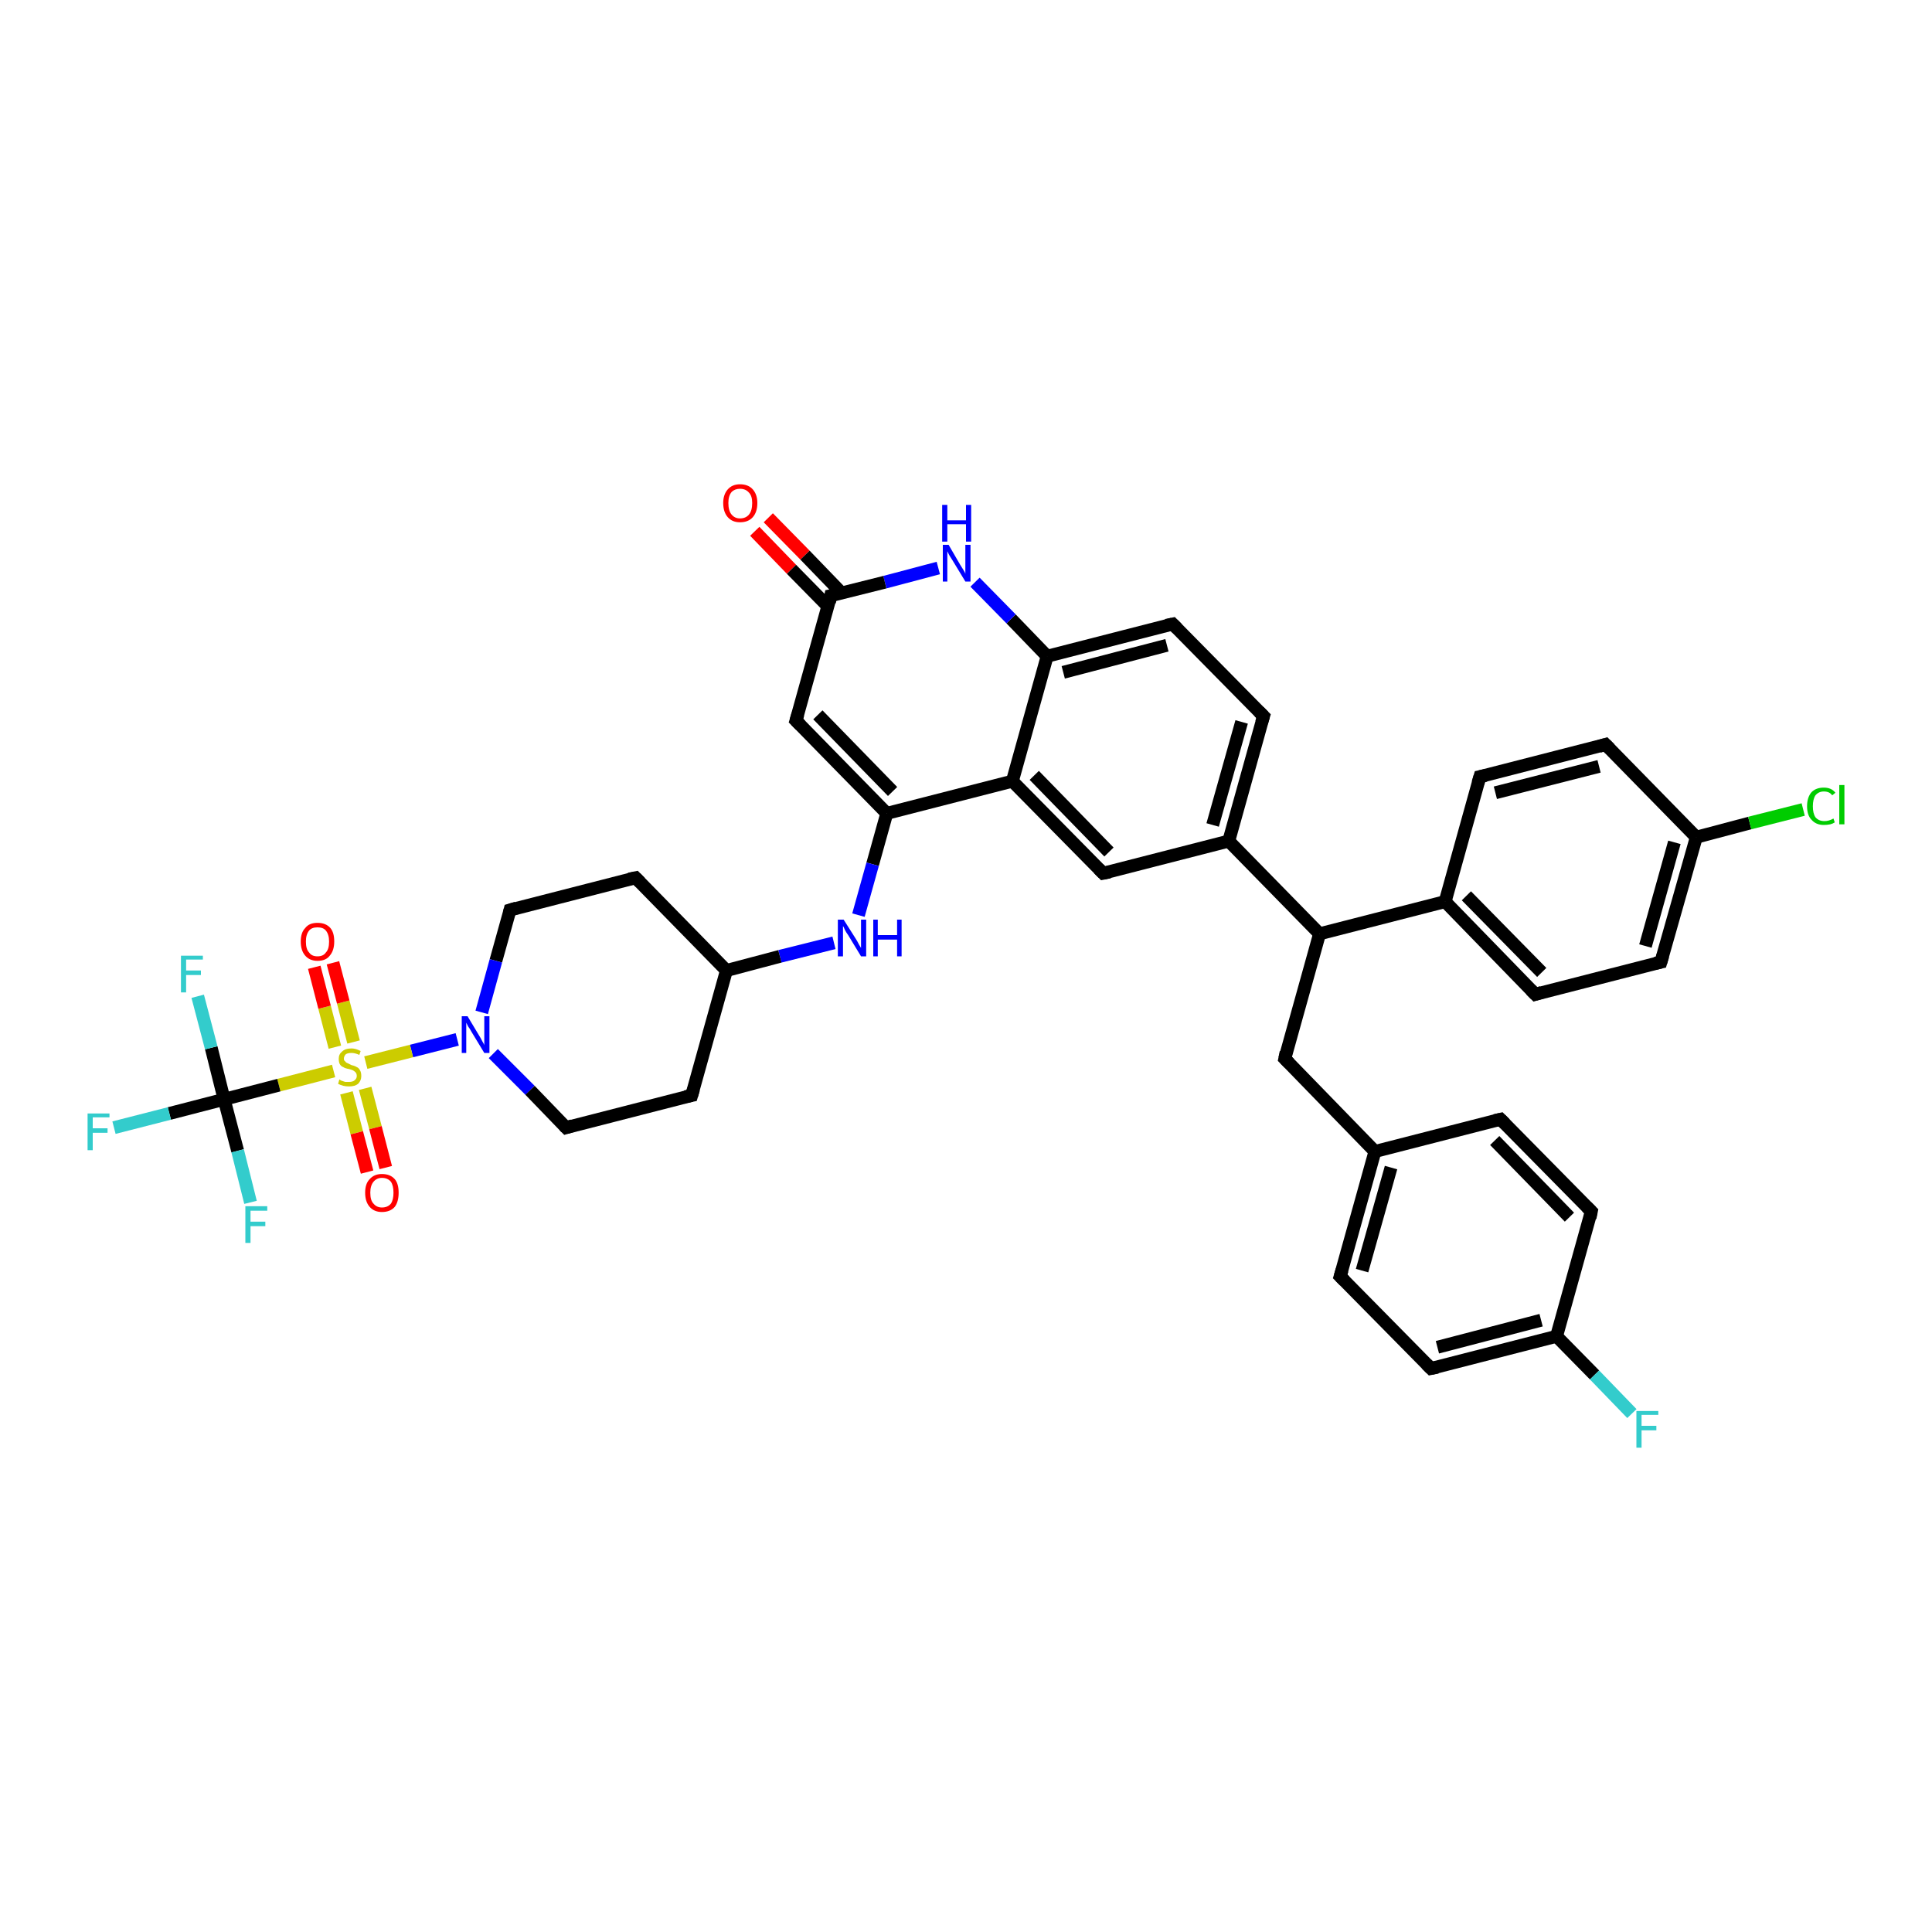 <?xml version='1.0' encoding='iso-8859-1'?>
<svg version='1.1' baseProfile='full'
              xmlns='http://www.w3.org/2000/svg'
                      xmlns:rdkit='http://www.rdkit.org/xml'
                      xmlns:xlink='http://www.w3.org/1999/xlink'
                  xml:space='preserve'
width='300px' height='300px' viewBox='0 0 300 300'>
<!-- END OF HEADER -->
<rect style='opacity:1.0;fill:#FFFFFF;stroke:none' width='300.0' height='300.0' x='0.0' y='0.0'> </rect>
<path class='bond-0 atom-0 atom-1' d='M 119.3,80.4 L 125.0,86.2' style='fill:none;fill-rule:evenodd;stroke:#FF0000;stroke-width:2.0px;stroke-linecap:butt;stroke-linejoin:miter;stroke-opacity:1' />
<path class='bond-0 atom-0 atom-1' d='M 125.0,86.2 L 130.7,92.1' style='fill:none;fill-rule:evenodd;stroke:#000000;stroke-width:2.0px;stroke-linecap:butt;stroke-linejoin:miter;stroke-opacity:1' />
<path class='bond-0 atom-0 atom-1' d='M 117.2,82.5 L 122.9,88.4' style='fill:none;fill-rule:evenodd;stroke:#FF0000;stroke-width:2.0px;stroke-linecap:butt;stroke-linejoin:miter;stroke-opacity:1' />
<path class='bond-0 atom-0 atom-1' d='M 122.9,88.4 L 128.6,94.2' style='fill:none;fill-rule:evenodd;stroke:#000000;stroke-width:2.0px;stroke-linecap:butt;stroke-linejoin:miter;stroke-opacity:1' />
<path class='bond-1 atom-1 atom-2' d='M 129.0,92.5 L 123.6,111.9' style='fill:none;fill-rule:evenodd;stroke:#000000;stroke-width:2.0px;stroke-linecap:butt;stroke-linejoin:miter;stroke-opacity:1' />
<path class='bond-2 atom-2 atom-3' d='M 123.6,111.9 L 137.7,126.3' style='fill:none;fill-rule:evenodd;stroke:#000000;stroke-width:2.0px;stroke-linecap:butt;stroke-linejoin:miter;stroke-opacity:1' />
<path class='bond-2 atom-2 atom-3' d='M 127.0,111.0 L 138.6,122.9' style='fill:none;fill-rule:evenodd;stroke:#000000;stroke-width:2.0px;stroke-linecap:butt;stroke-linejoin:miter;stroke-opacity:1' />
<path class='bond-3 atom-3 atom-4' d='M 137.7,126.3 L 135.5,134.2' style='fill:none;fill-rule:evenodd;stroke:#000000;stroke-width:2.0px;stroke-linecap:butt;stroke-linejoin:miter;stroke-opacity:1' />
<path class='bond-3 atom-3 atom-4' d='M 135.5,134.2 L 133.3,142.1' style='fill:none;fill-rule:evenodd;stroke:#0000FF;stroke-width:2.0px;stroke-linecap:butt;stroke-linejoin:miter;stroke-opacity:1' />
<path class='bond-4 atom-4 atom-5' d='M 129.5,146.4 L 121.1,148.5' style='fill:none;fill-rule:evenodd;stroke:#0000FF;stroke-width:2.0px;stroke-linecap:butt;stroke-linejoin:miter;stroke-opacity:1' />
<path class='bond-4 atom-4 atom-5' d='M 121.1,148.5 L 112.8,150.7' style='fill:none;fill-rule:evenodd;stroke:#000000;stroke-width:2.0px;stroke-linecap:butt;stroke-linejoin:miter;stroke-opacity:1' />
<path class='bond-5 atom-5 atom-6' d='M 112.8,150.7 L 98.7,136.3' style='fill:none;fill-rule:evenodd;stroke:#000000;stroke-width:2.0px;stroke-linecap:butt;stroke-linejoin:miter;stroke-opacity:1' />
<path class='bond-6 atom-6 atom-7' d='M 98.7,136.3 L 79.2,141.3' style='fill:none;fill-rule:evenodd;stroke:#000000;stroke-width:2.0px;stroke-linecap:butt;stroke-linejoin:miter;stroke-opacity:1' />
<path class='bond-7 atom-7 atom-8' d='M 79.2,141.3 L 77.0,149.2' style='fill:none;fill-rule:evenodd;stroke:#000000;stroke-width:2.0px;stroke-linecap:butt;stroke-linejoin:miter;stroke-opacity:1' />
<path class='bond-7 atom-7 atom-8' d='M 77.0,149.2 L 74.8,157.2' style='fill:none;fill-rule:evenodd;stroke:#0000FF;stroke-width:2.0px;stroke-linecap:butt;stroke-linejoin:miter;stroke-opacity:1' />
<path class='bond-8 atom-8 atom-9' d='M 71.0,161.4 L 63.9,163.2' style='fill:none;fill-rule:evenodd;stroke:#0000FF;stroke-width:2.0px;stroke-linecap:butt;stroke-linejoin:miter;stroke-opacity:1' />
<path class='bond-8 atom-8 atom-9' d='M 63.9,163.2 L 56.8,165.0' style='fill:none;fill-rule:evenodd;stroke:#CCCC00;stroke-width:2.0px;stroke-linecap:butt;stroke-linejoin:miter;stroke-opacity:1' />
<path class='bond-9 atom-9 atom-10' d='M 53.8,169.7 L 55.4,175.9' style='fill:none;fill-rule:evenodd;stroke:#CCCC00;stroke-width:2.0px;stroke-linecap:butt;stroke-linejoin:miter;stroke-opacity:1' />
<path class='bond-9 atom-9 atom-10' d='M 55.4,175.9 L 57.0,182.0' style='fill:none;fill-rule:evenodd;stroke:#FF0000;stroke-width:2.0px;stroke-linecap:butt;stroke-linejoin:miter;stroke-opacity:1' />
<path class='bond-9 atom-9 atom-10' d='M 56.7,169.0 L 58.3,175.1' style='fill:none;fill-rule:evenodd;stroke:#CCCC00;stroke-width:2.0px;stroke-linecap:butt;stroke-linejoin:miter;stroke-opacity:1' />
<path class='bond-9 atom-9 atom-10' d='M 58.3,175.1 L 59.9,181.3' style='fill:none;fill-rule:evenodd;stroke:#FF0000;stroke-width:2.0px;stroke-linecap:butt;stroke-linejoin:miter;stroke-opacity:1' />
<path class='bond-10 atom-9 atom-11' d='M 54.9,161.8 L 53.3,155.6' style='fill:none;fill-rule:evenodd;stroke:#CCCC00;stroke-width:2.0px;stroke-linecap:butt;stroke-linejoin:miter;stroke-opacity:1' />
<path class='bond-10 atom-9 atom-11' d='M 53.3,155.6 L 51.7,149.5' style='fill:none;fill-rule:evenodd;stroke:#FF0000;stroke-width:2.0px;stroke-linecap:butt;stroke-linejoin:miter;stroke-opacity:1' />
<path class='bond-10 atom-9 atom-11' d='M 52.0,162.6 L 50.4,156.4' style='fill:none;fill-rule:evenodd;stroke:#CCCC00;stroke-width:2.0px;stroke-linecap:butt;stroke-linejoin:miter;stroke-opacity:1' />
<path class='bond-10 atom-9 atom-11' d='M 50.4,156.4 L 48.8,150.2' style='fill:none;fill-rule:evenodd;stroke:#FF0000;stroke-width:2.0px;stroke-linecap:butt;stroke-linejoin:miter;stroke-opacity:1' />
<path class='bond-11 atom-9 atom-12' d='M 51.8,166.3 L 43.3,168.5' style='fill:none;fill-rule:evenodd;stroke:#CCCC00;stroke-width:2.0px;stroke-linecap:butt;stroke-linejoin:miter;stroke-opacity:1' />
<path class='bond-11 atom-9 atom-12' d='M 43.3,168.5 L 34.8,170.7' style='fill:none;fill-rule:evenodd;stroke:#000000;stroke-width:2.0px;stroke-linecap:butt;stroke-linejoin:miter;stroke-opacity:1' />
<path class='bond-12 atom-12 atom-13' d='M 34.8,170.7 L 36.9,178.7' style='fill:none;fill-rule:evenodd;stroke:#000000;stroke-width:2.0px;stroke-linecap:butt;stroke-linejoin:miter;stroke-opacity:1' />
<path class='bond-12 atom-12 atom-13' d='M 36.9,178.7 L 38.9,186.7' style='fill:none;fill-rule:evenodd;stroke:#33CCCC;stroke-width:2.0px;stroke-linecap:butt;stroke-linejoin:miter;stroke-opacity:1' />
<path class='bond-13 atom-12 atom-14' d='M 34.8,170.7 L 32.8,162.7' style='fill:none;fill-rule:evenodd;stroke:#000000;stroke-width:2.0px;stroke-linecap:butt;stroke-linejoin:miter;stroke-opacity:1' />
<path class='bond-13 atom-12 atom-14' d='M 32.8,162.7 L 30.7,154.7' style='fill:none;fill-rule:evenodd;stroke:#33CCCC;stroke-width:2.0px;stroke-linecap:butt;stroke-linejoin:miter;stroke-opacity:1' />
<path class='bond-14 atom-12 atom-15' d='M 34.8,170.7 L 26.3,172.9' style='fill:none;fill-rule:evenodd;stroke:#000000;stroke-width:2.0px;stroke-linecap:butt;stroke-linejoin:miter;stroke-opacity:1' />
<path class='bond-14 atom-12 atom-15' d='M 26.3,172.9 L 17.7,175.1' style='fill:none;fill-rule:evenodd;stroke:#33CCCC;stroke-width:2.0px;stroke-linecap:butt;stroke-linejoin:miter;stroke-opacity:1' />
<path class='bond-15 atom-8 atom-16' d='M 76.6,163.6 L 82.3,169.3' style='fill:none;fill-rule:evenodd;stroke:#0000FF;stroke-width:2.0px;stroke-linecap:butt;stroke-linejoin:miter;stroke-opacity:1' />
<path class='bond-15 atom-8 atom-16' d='M 82.3,169.3 L 87.9,175.1' style='fill:none;fill-rule:evenodd;stroke:#000000;stroke-width:2.0px;stroke-linecap:butt;stroke-linejoin:miter;stroke-opacity:1' />
<path class='bond-16 atom-16 atom-17' d='M 87.9,175.1 L 107.4,170.1' style='fill:none;fill-rule:evenodd;stroke:#000000;stroke-width:2.0px;stroke-linecap:butt;stroke-linejoin:miter;stroke-opacity:1' />
<path class='bond-17 atom-3 atom-18' d='M 137.7,126.3 L 157.2,121.3' style='fill:none;fill-rule:evenodd;stroke:#000000;stroke-width:2.0px;stroke-linecap:butt;stroke-linejoin:miter;stroke-opacity:1' />
<path class='bond-18 atom-18 atom-19' d='M 157.2,121.3 L 171.3,135.6' style='fill:none;fill-rule:evenodd;stroke:#000000;stroke-width:2.0px;stroke-linecap:butt;stroke-linejoin:miter;stroke-opacity:1' />
<path class='bond-18 atom-18 atom-19' d='M 160.6,120.4 L 172.2,132.3' style='fill:none;fill-rule:evenodd;stroke:#000000;stroke-width:2.0px;stroke-linecap:butt;stroke-linejoin:miter;stroke-opacity:1' />
<path class='bond-19 atom-19 atom-20' d='M 171.3,135.6 L 190.8,130.6' style='fill:none;fill-rule:evenodd;stroke:#000000;stroke-width:2.0px;stroke-linecap:butt;stroke-linejoin:miter;stroke-opacity:1' />
<path class='bond-20 atom-20 atom-21' d='M 190.8,130.6 L 204.9,145.0' style='fill:none;fill-rule:evenodd;stroke:#000000;stroke-width:2.0px;stroke-linecap:butt;stroke-linejoin:miter;stroke-opacity:1' />
<path class='bond-21 atom-21 atom-22' d='M 204.9,145.0 L 199.5,164.4' style='fill:none;fill-rule:evenodd;stroke:#000000;stroke-width:2.0px;stroke-linecap:butt;stroke-linejoin:miter;stroke-opacity:1' />
<path class='bond-22 atom-22 atom-23' d='M 199.5,164.4 L 213.5,178.8' style='fill:none;fill-rule:evenodd;stroke:#000000;stroke-width:2.0px;stroke-linecap:butt;stroke-linejoin:miter;stroke-opacity:1' />
<path class='bond-23 atom-23 atom-24' d='M 213.5,178.8 L 208.1,198.2' style='fill:none;fill-rule:evenodd;stroke:#000000;stroke-width:2.0px;stroke-linecap:butt;stroke-linejoin:miter;stroke-opacity:1' />
<path class='bond-23 atom-23 atom-24' d='M 216.0,181.3 L 211.5,197.3' style='fill:none;fill-rule:evenodd;stroke:#000000;stroke-width:2.0px;stroke-linecap:butt;stroke-linejoin:miter;stroke-opacity:1' />
<path class='bond-24 atom-24 atom-25' d='M 208.1,198.2 L 222.2,212.5' style='fill:none;fill-rule:evenodd;stroke:#000000;stroke-width:2.0px;stroke-linecap:butt;stroke-linejoin:miter;stroke-opacity:1' />
<path class='bond-25 atom-25 atom-26' d='M 222.2,212.5 L 241.7,207.5' style='fill:none;fill-rule:evenodd;stroke:#000000;stroke-width:2.0px;stroke-linecap:butt;stroke-linejoin:miter;stroke-opacity:1' />
<path class='bond-25 atom-25 atom-26' d='M 223.2,209.2 L 239.3,205.0' style='fill:none;fill-rule:evenodd;stroke:#000000;stroke-width:2.0px;stroke-linecap:butt;stroke-linejoin:miter;stroke-opacity:1' />
<path class='bond-26 atom-26 atom-27' d='M 241.7,207.5 L 247.6,213.5' style='fill:none;fill-rule:evenodd;stroke:#000000;stroke-width:2.0px;stroke-linecap:butt;stroke-linejoin:miter;stroke-opacity:1' />
<path class='bond-26 atom-26 atom-27' d='M 247.6,213.5 L 253.4,219.5' style='fill:none;fill-rule:evenodd;stroke:#33CCCC;stroke-width:2.0px;stroke-linecap:butt;stroke-linejoin:miter;stroke-opacity:1' />
<path class='bond-27 atom-26 atom-28' d='M 241.7,207.5 L 247.1,188.1' style='fill:none;fill-rule:evenodd;stroke:#000000;stroke-width:2.0px;stroke-linecap:butt;stroke-linejoin:miter;stroke-opacity:1' />
<path class='bond-28 atom-28 atom-29' d='M 247.1,188.1 L 233.0,173.8' style='fill:none;fill-rule:evenodd;stroke:#000000;stroke-width:2.0px;stroke-linecap:butt;stroke-linejoin:miter;stroke-opacity:1' />
<path class='bond-28 atom-28 atom-29' d='M 243.7,189.0 L 232.1,177.1' style='fill:none;fill-rule:evenodd;stroke:#000000;stroke-width:2.0px;stroke-linecap:butt;stroke-linejoin:miter;stroke-opacity:1' />
<path class='bond-29 atom-21 atom-30' d='M 204.9,145.0 L 224.4,140.0' style='fill:none;fill-rule:evenodd;stroke:#000000;stroke-width:2.0px;stroke-linecap:butt;stroke-linejoin:miter;stroke-opacity:1' />
<path class='bond-30 atom-30 atom-31' d='M 224.4,140.0 L 238.4,154.4' style='fill:none;fill-rule:evenodd;stroke:#000000;stroke-width:2.0px;stroke-linecap:butt;stroke-linejoin:miter;stroke-opacity:1' />
<path class='bond-30 atom-30 atom-31' d='M 227.7,139.1 L 239.4,151.0' style='fill:none;fill-rule:evenodd;stroke:#000000;stroke-width:2.0px;stroke-linecap:butt;stroke-linejoin:miter;stroke-opacity:1' />
<path class='bond-31 atom-31 atom-32' d='M 238.4,154.4 L 257.9,149.4' style='fill:none;fill-rule:evenodd;stroke:#000000;stroke-width:2.0px;stroke-linecap:butt;stroke-linejoin:miter;stroke-opacity:1' />
<path class='bond-32 atom-32 atom-33' d='M 257.9,149.4 L 263.4,130.0' style='fill:none;fill-rule:evenodd;stroke:#000000;stroke-width:2.0px;stroke-linecap:butt;stroke-linejoin:miter;stroke-opacity:1' />
<path class='bond-32 atom-32 atom-33' d='M 255.5,146.9 L 260.0,130.8' style='fill:none;fill-rule:evenodd;stroke:#000000;stroke-width:2.0px;stroke-linecap:butt;stroke-linejoin:miter;stroke-opacity:1' />
<path class='bond-33 atom-33 atom-34' d='M 263.4,130.0 L 271.7,127.8' style='fill:none;fill-rule:evenodd;stroke:#000000;stroke-width:2.0px;stroke-linecap:butt;stroke-linejoin:miter;stroke-opacity:1' />
<path class='bond-33 atom-33 atom-34' d='M 271.7,127.8 L 280.0,125.7' style='fill:none;fill-rule:evenodd;stroke:#00CC00;stroke-width:2.0px;stroke-linecap:butt;stroke-linejoin:miter;stroke-opacity:1' />
<path class='bond-34 atom-33 atom-35' d='M 263.4,130.0 L 249.3,115.6' style='fill:none;fill-rule:evenodd;stroke:#000000;stroke-width:2.0px;stroke-linecap:butt;stroke-linejoin:miter;stroke-opacity:1' />
<path class='bond-35 atom-35 atom-36' d='M 249.3,115.6 L 229.8,120.6' style='fill:none;fill-rule:evenodd;stroke:#000000;stroke-width:2.0px;stroke-linecap:butt;stroke-linejoin:miter;stroke-opacity:1' />
<path class='bond-35 atom-35 atom-36' d='M 248.3,119.0 L 232.2,123.1' style='fill:none;fill-rule:evenodd;stroke:#000000;stroke-width:2.0px;stroke-linecap:butt;stroke-linejoin:miter;stroke-opacity:1' />
<path class='bond-36 atom-20 atom-37' d='M 190.8,130.6 L 196.2,111.2' style='fill:none;fill-rule:evenodd;stroke:#000000;stroke-width:2.0px;stroke-linecap:butt;stroke-linejoin:miter;stroke-opacity:1' />
<path class='bond-36 atom-20 atom-37' d='M 188.3,128.1 L 192.8,112.1' style='fill:none;fill-rule:evenodd;stroke:#000000;stroke-width:2.0px;stroke-linecap:butt;stroke-linejoin:miter;stroke-opacity:1' />
<path class='bond-37 atom-37 atom-38' d='M 196.2,111.2 L 182.1,96.9' style='fill:none;fill-rule:evenodd;stroke:#000000;stroke-width:2.0px;stroke-linecap:butt;stroke-linejoin:miter;stroke-opacity:1' />
<path class='bond-38 atom-38 atom-39' d='M 182.1,96.9 L 162.6,101.9' style='fill:none;fill-rule:evenodd;stroke:#000000;stroke-width:2.0px;stroke-linecap:butt;stroke-linejoin:miter;stroke-opacity:1' />
<path class='bond-38 atom-38 atom-39' d='M 181.2,100.2 L 165.1,104.4' style='fill:none;fill-rule:evenodd;stroke:#000000;stroke-width:2.0px;stroke-linecap:butt;stroke-linejoin:miter;stroke-opacity:1' />
<path class='bond-39 atom-39 atom-40' d='M 162.6,101.9 L 157.0,96.1' style='fill:none;fill-rule:evenodd;stroke:#000000;stroke-width:2.0px;stroke-linecap:butt;stroke-linejoin:miter;stroke-opacity:1' />
<path class='bond-39 atom-39 atom-40' d='M 157.0,96.1 L 151.4,90.4' style='fill:none;fill-rule:evenodd;stroke:#0000FF;stroke-width:2.0px;stroke-linecap:butt;stroke-linejoin:miter;stroke-opacity:1' />
<path class='bond-40 atom-40 atom-1' d='M 145.7,88.2 L 137.4,90.4' style='fill:none;fill-rule:evenodd;stroke:#0000FF;stroke-width:2.0px;stroke-linecap:butt;stroke-linejoin:miter;stroke-opacity:1' />
<path class='bond-40 atom-40 atom-1' d='M 137.4,90.4 L 129.0,92.5' style='fill:none;fill-rule:evenodd;stroke:#000000;stroke-width:2.0px;stroke-linecap:butt;stroke-linejoin:miter;stroke-opacity:1' />
<path class='bond-41 atom-17 atom-5' d='M 107.4,170.1 L 112.8,150.7' style='fill:none;fill-rule:evenodd;stroke:#000000;stroke-width:2.0px;stroke-linecap:butt;stroke-linejoin:miter;stroke-opacity:1' />
<path class='bond-42 atom-39 atom-18' d='M 162.6,101.9 L 157.2,121.3' style='fill:none;fill-rule:evenodd;stroke:#000000;stroke-width:2.0px;stroke-linecap:butt;stroke-linejoin:miter;stroke-opacity:1' />
<path class='bond-43 atom-29 atom-23' d='M 233.0,173.8 L 213.5,178.8' style='fill:none;fill-rule:evenodd;stroke:#000000;stroke-width:2.0px;stroke-linecap:butt;stroke-linejoin:miter;stroke-opacity:1' />
<path class='bond-44 atom-36 atom-30' d='M 229.8,120.6 L 224.4,140.0' style='fill:none;fill-rule:evenodd;stroke:#000000;stroke-width:2.0px;stroke-linecap:butt;stroke-linejoin:miter;stroke-opacity:1' />
<path d='M 128.8,93.5 L 129.0,92.5 L 129.5,92.4' style='fill:none;stroke:#000000;stroke-width:2.0px;stroke-linecap:butt;stroke-linejoin:miter;stroke-opacity:1;' />
<path d='M 123.9,110.9 L 123.6,111.9 L 124.3,112.6' style='fill:none;stroke:#000000;stroke-width:2.0px;stroke-linecap:butt;stroke-linejoin:miter;stroke-opacity:1;' />
<path d='M 99.4,137.0 L 98.7,136.3 L 97.7,136.5' style='fill:none;stroke:#000000;stroke-width:2.0px;stroke-linecap:butt;stroke-linejoin:miter;stroke-opacity:1;' />
<path d='M 80.2,141.0 L 79.2,141.3 L 79.1,141.7' style='fill:none;stroke:#000000;stroke-width:2.0px;stroke-linecap:butt;stroke-linejoin:miter;stroke-opacity:1;' />
<path d='M 87.6,174.8 L 87.9,175.1 L 88.9,174.8' style='fill:none;stroke:#000000;stroke-width:2.0px;stroke-linecap:butt;stroke-linejoin:miter;stroke-opacity:1;' />
<path d='M 106.4,170.3 L 107.4,170.1 L 107.7,169.1' style='fill:none;stroke:#000000;stroke-width:2.0px;stroke-linecap:butt;stroke-linejoin:miter;stroke-opacity:1;' />
<path d='M 170.6,134.9 L 171.3,135.6 L 172.3,135.4' style='fill:none;stroke:#000000;stroke-width:2.0px;stroke-linecap:butt;stroke-linejoin:miter;stroke-opacity:1;' />
<path d='M 199.7,163.4 L 199.5,164.4 L 200.2,165.1' style='fill:none;stroke:#000000;stroke-width:2.0px;stroke-linecap:butt;stroke-linejoin:miter;stroke-opacity:1;' />
<path d='M 208.4,197.2 L 208.1,198.2 L 208.8,198.9' style='fill:none;stroke:#000000;stroke-width:2.0px;stroke-linecap:butt;stroke-linejoin:miter;stroke-opacity:1;' />
<path d='M 221.5,211.8 L 222.2,212.5 L 223.2,212.3' style='fill:none;stroke:#000000;stroke-width:2.0px;stroke-linecap:butt;stroke-linejoin:miter;stroke-opacity:1;' />
<path d='M 246.9,189.1 L 247.1,188.1 L 246.4,187.4' style='fill:none;stroke:#000000;stroke-width:2.0px;stroke-linecap:butt;stroke-linejoin:miter;stroke-opacity:1;' />
<path d='M 233.7,174.5 L 233.0,173.8 L 232.1,174.0' style='fill:none;stroke:#000000;stroke-width:2.0px;stroke-linecap:butt;stroke-linejoin:miter;stroke-opacity:1;' />
<path d='M 237.7,153.7 L 238.4,154.4 L 239.4,154.1' style='fill:none;stroke:#000000;stroke-width:2.0px;stroke-linecap:butt;stroke-linejoin:miter;stroke-opacity:1;' />
<path d='M 257.0,149.6 L 257.9,149.4 L 258.2,148.4' style='fill:none;stroke:#000000;stroke-width:2.0px;stroke-linecap:butt;stroke-linejoin:miter;stroke-opacity:1;' />
<path d='M 250.0,116.3 L 249.3,115.6 L 248.3,115.9' style='fill:none;stroke:#000000;stroke-width:2.0px;stroke-linecap:butt;stroke-linejoin:miter;stroke-opacity:1;' />
<path d='M 230.7,120.4 L 229.8,120.6 L 229.5,121.6' style='fill:none;stroke:#000000;stroke-width:2.0px;stroke-linecap:butt;stroke-linejoin:miter;stroke-opacity:1;' />
<path d='M 195.9,112.2 L 196.2,111.2 L 195.5,110.5' style='fill:none;stroke:#000000;stroke-width:2.0px;stroke-linecap:butt;stroke-linejoin:miter;stroke-opacity:1;' />
<path d='M 182.8,97.6 L 182.1,96.9 L 181.1,97.1' style='fill:none;stroke:#000000;stroke-width:2.0px;stroke-linecap:butt;stroke-linejoin:miter;stroke-opacity:1;' />
<path class='atom-0' d='M 112.3 78.1
Q 112.3 76.8, 113.0 76.0
Q 113.7 75.2, 114.9 75.2
Q 116.2 75.2, 116.9 76.0
Q 117.6 76.8, 117.6 78.1
Q 117.6 79.5, 116.9 80.3
Q 116.2 81.1, 114.9 81.1
Q 113.7 81.1, 113.0 80.3
Q 112.3 79.5, 112.3 78.1
M 114.9 80.5
Q 115.8 80.5, 116.3 79.9
Q 116.8 79.3, 116.8 78.1
Q 116.8 77.0, 116.3 76.5
Q 115.8 75.9, 114.9 75.9
Q 114.1 75.9, 113.6 76.4
Q 113.1 77.0, 113.1 78.1
Q 113.1 79.3, 113.6 79.9
Q 114.1 80.5, 114.9 80.5
' fill='#FF0000'/>
<path class='atom-4' d='M 131.0 142.8
L 132.9 145.8
Q 133.1 146.1, 133.4 146.7
Q 133.7 147.2, 133.7 147.2
L 133.7 142.8
L 134.5 142.8
L 134.5 148.5
L 133.7 148.5
L 131.7 145.2
Q 131.4 144.8, 131.2 144.4
Q 131.0 143.9, 130.9 143.8
L 130.9 148.5
L 130.1 148.5
L 130.1 142.8
L 131.0 142.8
' fill='#0000FF'/>
<path class='atom-4' d='M 135.6 142.8
L 136.3 142.8
L 136.3 145.2
L 139.3 145.2
L 139.3 142.8
L 140.0 142.8
L 140.0 148.5
L 139.3 148.5
L 139.3 145.9
L 136.3 145.9
L 136.3 148.5
L 135.6 148.5
L 135.6 142.8
' fill='#0000FF'/>
<path class='atom-8' d='M 72.6 157.8
L 74.4 160.8
Q 74.6 161.1, 74.9 161.7
Q 75.2 162.2, 75.2 162.3
L 75.2 157.8
L 76.0 157.8
L 76.0 163.5
L 75.2 163.5
L 73.2 160.2
Q 73.0 159.8, 72.7 159.4
Q 72.5 159.0, 72.4 158.8
L 72.4 163.5
L 71.7 163.5
L 71.7 157.8
L 72.6 157.8
' fill='#0000FF'/>
<path class='atom-9' d='M 52.7 167.6
Q 52.8 167.7, 53.0 167.8
Q 53.3 167.9, 53.6 168.0
Q 53.9 168.0, 54.2 168.0
Q 54.7 168.0, 55.0 167.8
Q 55.4 167.5, 55.4 167.1
Q 55.4 166.7, 55.2 166.5
Q 55.0 166.3, 54.8 166.2
Q 54.6 166.1, 54.2 166.0
Q 53.6 165.9, 53.3 165.7
Q 53.0 165.6, 52.8 165.3
Q 52.6 165.0, 52.6 164.4
Q 52.6 163.7, 53.1 163.3
Q 53.6 162.8, 54.6 162.8
Q 55.2 162.8, 56.0 163.2
L 55.8 163.8
Q 55.1 163.5, 54.6 163.5
Q 54.0 163.5, 53.7 163.7
Q 53.4 164.0, 53.4 164.4
Q 53.4 164.7, 53.6 164.8
Q 53.7 165.0, 54.0 165.1
Q 54.2 165.2, 54.6 165.4
Q 55.1 165.5, 55.4 165.7
Q 55.7 165.8, 55.9 166.2
Q 56.1 166.5, 56.1 167.1
Q 56.1 167.8, 55.6 168.3
Q 55.1 168.7, 54.2 168.7
Q 53.7 168.7, 53.3 168.6
Q 52.9 168.5, 52.5 168.3
L 52.7 167.6
' fill='#CCCC00'/>
<path class='atom-10' d='M 56.7 185.2
Q 56.7 183.8, 57.4 183.1
Q 58.1 182.3, 59.3 182.3
Q 60.6 182.3, 61.3 183.1
Q 61.9 183.8, 61.9 185.2
Q 61.9 186.6, 61.3 187.4
Q 60.6 188.2, 59.3 188.2
Q 58.1 188.2, 57.4 187.4
Q 56.7 186.6, 56.7 185.2
M 59.3 187.5
Q 60.2 187.5, 60.7 186.9
Q 61.1 186.3, 61.1 185.2
Q 61.1 184.1, 60.7 183.5
Q 60.2 182.9, 59.3 182.9
Q 58.5 182.9, 58.0 183.5
Q 57.5 184.1, 57.5 185.2
Q 57.5 186.4, 58.0 186.9
Q 58.5 187.5, 59.3 187.5
' fill='#FF0000'/>
<path class='atom-11' d='M 46.7 146.2
Q 46.7 144.8, 47.4 144.1
Q 48.0 143.3, 49.3 143.3
Q 50.6 143.3, 51.3 144.1
Q 51.9 144.8, 51.9 146.2
Q 51.9 147.6, 51.2 148.4
Q 50.6 149.2, 49.3 149.2
Q 48.1 149.2, 47.4 148.4
Q 46.7 147.6, 46.7 146.2
M 49.3 148.5
Q 50.2 148.5, 50.6 147.9
Q 51.1 147.4, 51.1 146.2
Q 51.1 145.1, 50.6 144.5
Q 50.2 144.0, 49.3 144.0
Q 48.4 144.0, 48.0 144.5
Q 47.5 145.1, 47.5 146.2
Q 47.5 147.4, 48.0 147.9
Q 48.4 148.5, 49.3 148.5
' fill='#FF0000'/>
<path class='atom-13' d='M 38.1 187.3
L 41.5 187.3
L 41.5 188.0
L 38.9 188.0
L 38.9 189.7
L 41.2 189.7
L 41.2 190.4
L 38.9 190.4
L 38.9 193.0
L 38.1 193.0
L 38.1 187.3
' fill='#33CCCC'/>
<path class='atom-14' d='M 28.1 148.4
L 31.5 148.4
L 31.5 149.0
L 28.9 149.0
L 28.9 150.7
L 31.2 150.7
L 31.2 151.4
L 28.9 151.4
L 28.9 154.1
L 28.1 154.1
L 28.1 148.4
' fill='#33CCCC'/>
<path class='atom-15' d='M 13.6 172.9
L 17.0 172.9
L 17.0 173.5
L 14.4 173.5
L 14.4 175.2
L 16.7 175.2
L 16.7 175.9
L 14.4 175.9
L 14.4 178.6
L 13.6 178.6
L 13.6 172.9
' fill='#33CCCC'/>
<path class='atom-27' d='M 254.1 219.1
L 257.5 219.1
L 257.5 219.7
L 254.9 219.7
L 254.9 221.4
L 257.2 221.4
L 257.2 222.1
L 254.9 222.1
L 254.9 224.8
L 254.1 224.8
L 254.1 219.1
' fill='#33CCCC'/>
<path class='atom-34' d='M 280.6 125.2
Q 280.6 123.8, 281.3 123.0
Q 282.0 122.3, 283.2 122.3
Q 284.4 122.3, 285.0 123.1
L 284.5 123.5
Q 284.1 122.9, 283.2 122.9
Q 282.4 122.9, 281.9 123.5
Q 281.5 124.1, 281.5 125.2
Q 281.5 126.3, 281.9 126.9
Q 282.4 127.5, 283.3 127.5
Q 284.0 127.5, 284.7 127.1
L 284.9 127.7
Q 284.6 127.9, 284.2 128.0
Q 283.7 128.1, 283.2 128.1
Q 282.0 128.1, 281.3 127.3
Q 280.6 126.6, 280.6 125.2
' fill='#00CC00'/>
<path class='atom-34' d='M 285.6 121.9
L 286.4 121.9
L 286.4 128.0
L 285.6 128.0
L 285.6 121.9
' fill='#00CC00'/>
<path class='atom-40' d='M 147.3 84.6
L 149.1 87.7
Q 149.3 88.0, 149.6 88.5
Q 149.9 89.0, 149.9 89.1
L 149.9 84.6
L 150.7 84.6
L 150.7 90.3
L 149.9 90.3
L 147.9 87.0
Q 147.7 86.7, 147.4 86.2
Q 147.2 85.8, 147.1 85.6
L 147.1 90.3
L 146.4 90.3
L 146.4 84.6
L 147.3 84.6
' fill='#0000FF'/>
<path class='atom-40' d='M 146.3 78.4
L 147.1 78.4
L 147.1 80.8
L 150.0 80.8
L 150.0 78.4
L 150.8 78.4
L 150.8 84.1
L 150.0 84.1
L 150.0 81.4
L 147.1 81.4
L 147.1 84.1
L 146.3 84.1
L 146.3 78.4
' fill='#0000FF'/>
</svg>

